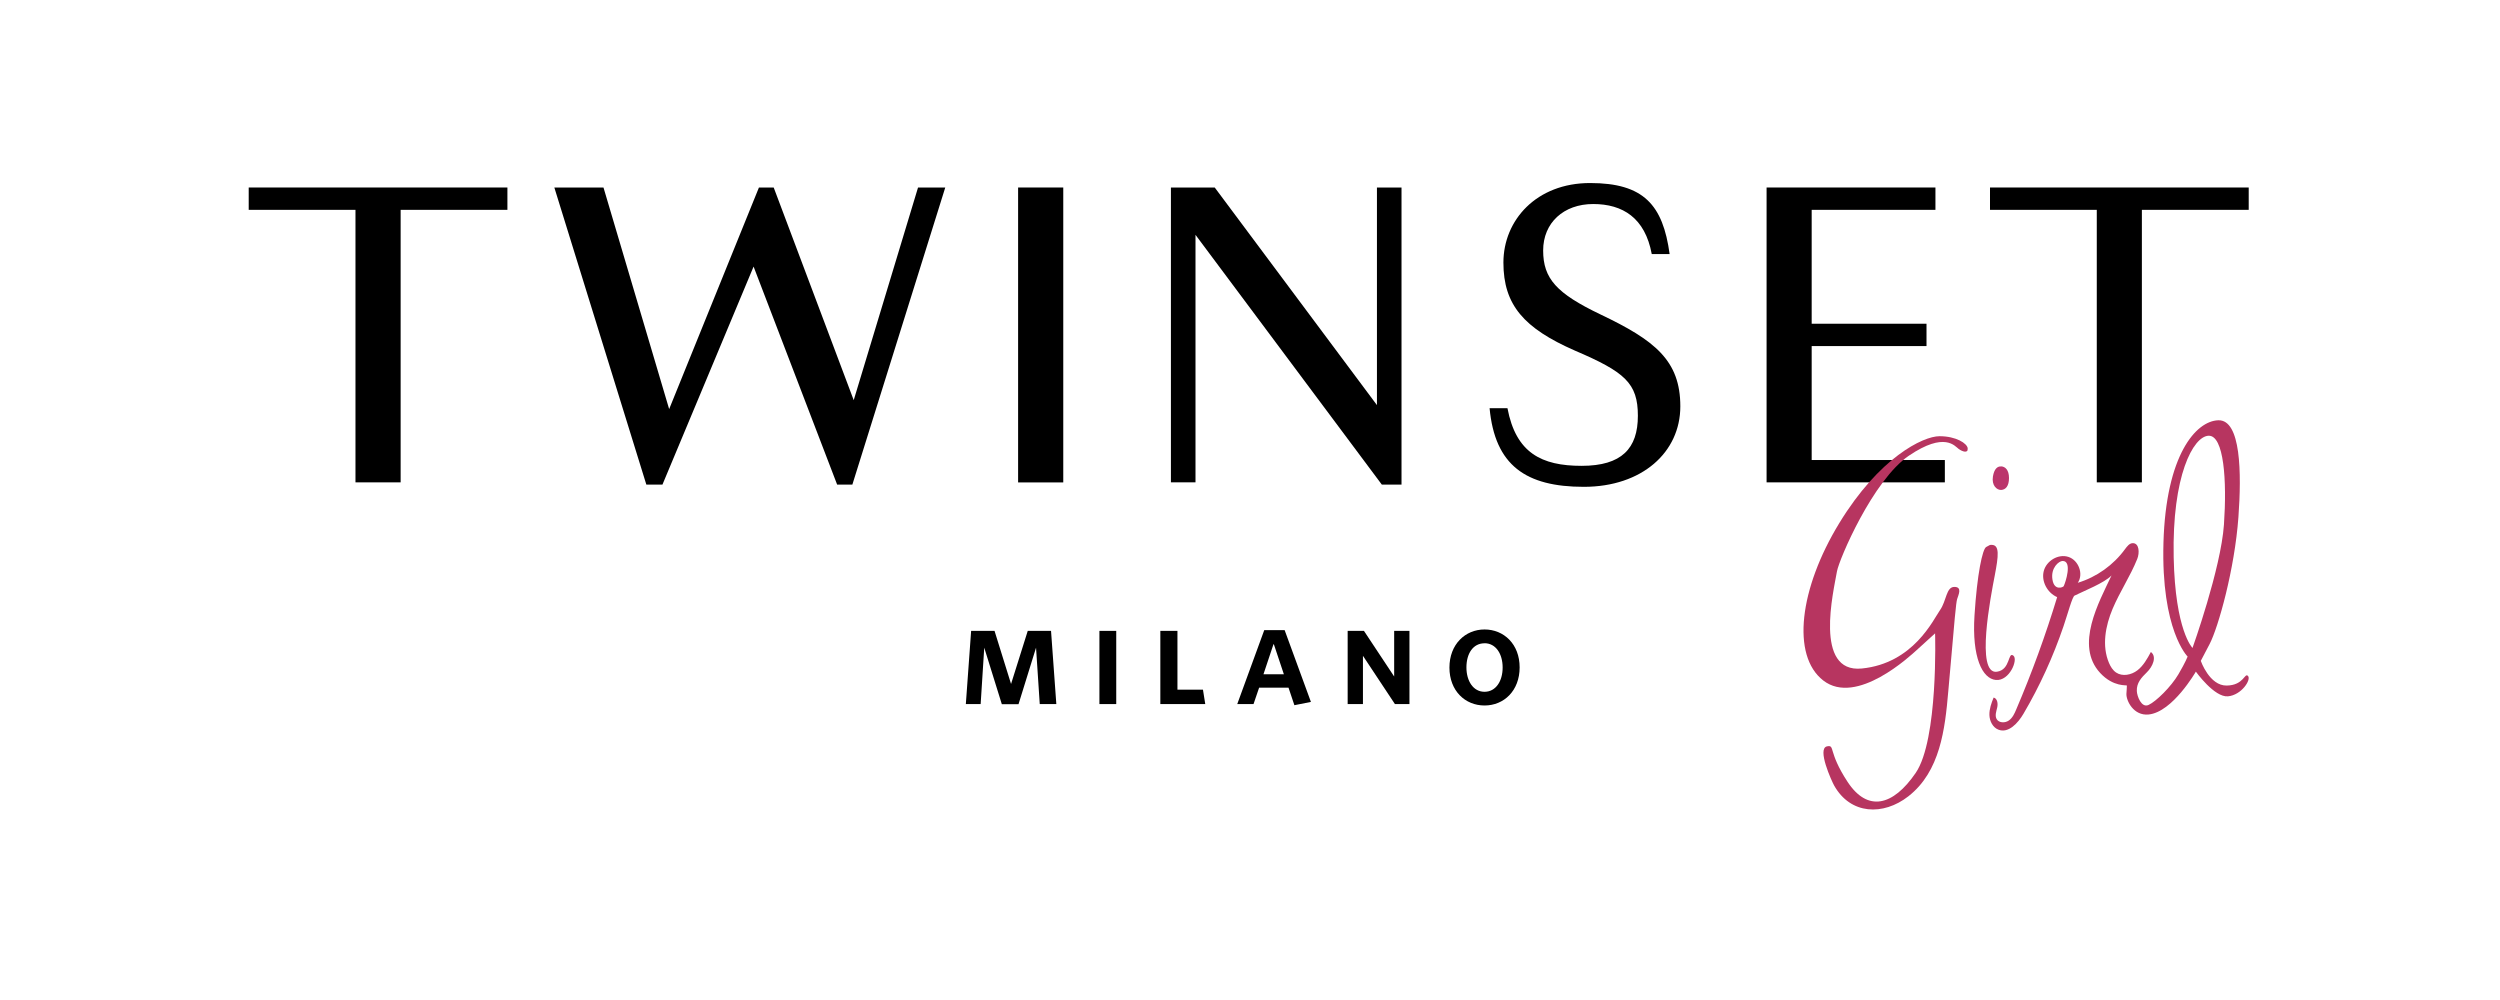<?xml version="1.0" encoding="UTF-8"?>
<svg id="Livello_1" xmlns="http://www.w3.org/2000/svg" version="1.1" viewBox="0 0 4252 1700.8">
  <!-- Generator: Adobe Illustrator 29.0.1, SVG Export Plug-In . SVG Version: 2.1.0 Build 192)  -->
  <defs>
    <style>
      .st0 {
        fill: #b73560;
      }

      .st0, .st1 {
        fill-rule: evenodd;
      }

      .st1 {
        fill: #bb356c;
      }
    </style>
  </defs>
  <g>
    <polygon points="423 318.9 423 356.9 604.6 356.9 604.6 820.4 681.4 820.4 681.4 356.9 863 356.9 863 318.9 423 318.9"/>
    <polygon points="1099.3 824.2 942.8 318.9 1026.4 318.9 1138.1 695.8 1290.8 318.9 1315.9 318.9 1452 680.6 1561.4 318.9 1607.7 318.9 1449.7 824.2 1423.8 824.2 1281.7 453.4 1126.7 824.2 1099.3 824.2"/>
    <rect x="1731.6" y="318.9" width="76.8" height="501.6"/>
    <polygon points="2350.2 824.2 2033.3 399.4 2033.3 820.4 1991.5 820.4 1991.5 318.9 2066 318.9 2341.9 689 2341.9 318.9 2383.7 318.9 2383.7 824.2 2350.2 824.2"/>
    <path d="M2624.6,426c0,47.9,22.8,73,97.3,108.7,92.7,44.1,136,78.3,136,156.5s-65.4,136.8-164.1,136.8-151.2-36.5-160.3-133.7h30.4c14.4,76,57.8,98,126.1,98s95.7-29.6,95.7-85.1-22-74.5-107.1-110.9c-86.6-38-121.6-77.5-121.6-149.7s56.2-135.3,147.4-135.3,123.9,37.2,135.3,120.8h-30.4c-11.4-61.6-49.4-85.1-99.6-85.1s-85.1,31.9-85.1,79"/>
    <polygon points="3004.6 318.9 3291.8 318.9 3291.8 356.9 3081.3 356.9 3081.3 550.6 3276.6 550.6 3276.6 588.6 3081.3 588.6 3081.3 782.4 3307.8 782.4 3307.8 820.4 3004.6 820.4 3004.6 318.9"/>
    <polygon points="3384.6 318.9 3384.6 356.9 3566.2 356.9 3566.2 820.4 3642.9 820.4 3642.9 356.9 3824.6 356.9 3824.6 318.9 3384.6 318.9"/>
    <polygon points="1748 1073 1719.6 1163.3 1691.5 1073 1651.7 1073 1642.7 1197.5 1667.9 1197.5 1674 1101.6 1703.9 1197.7 1732.3 1197.7 1762.1 1101.6 1768.4 1197.5 1796.6 1197.5 1787.6 1073 1748 1073"/>
    <rect x="1869.9" y="1073" width="28.6" height="124.5"/>
    <polygon points="1973.5 1073 1973.5 1197.5 2049.9 1197.5 2046 1173 2002.6 1173 2002.6 1073 1973.5 1073"/>
    <path d="M2165.9,1095.8h.7l17,51h-34.7l17-51ZM2150.2,1071.8l-45.9,125.7h27.7l9.5-27.9h50l10,29.8,28.1-5.6-44.7-122.1h-34.7Z"/>
    <polygon points="2371.2 1073 2371.2 1150.6 2319.8 1073 2292.1 1073 2292.1 1197.5 2318.1 1197.5 2318.1 1115.4 2372.5 1197.5 2397.2 1197.5 2397.2 1073 2371.2 1073"/>
    <path d="M2524.9,1094.1c-19.7,0-30.8,17.7-30.8,41s11.7,41.5,30.8,41.5,30.8-18,30.8-41.3-11.7-41.3-30.8-41.3M2524.9,1199.9c-33,0-59.7-25-59.7-64.5s26.9-64.8,59.7-64.8,59.7,24.8,59.7,64.5-26.7,64.8-59.7,64.8"/>
  </g>
  <g>
    <path class="st0" d="M3346.7,762.6c-.9-8.5-19.8-20.7-48-20.7s-102.7,36.7-170.5,147.9c-67.8,111.2-81.8,225-27.3,267.5,56.7,44.2,148.8-42.5,159.2-51.8,18.8-17,31.1-28.3,31.1-28.3,0,0,5.7,180.9-33,237.4-38.6,56.5-81.9,66.9-115.9,15.1-33.9-51.8-20.7-63.1-34.9-60.3-17.6,3.6,8.2,59.6,12,66.4,28,50.2,83.9,51.7,126.3,18.6,54.2-42.2,62.4-114.5,67.9-178.2,11.3-130,13.2-150.7,15.1-157.3,1.9-6.6,9.4-20.7-4.7-20.7s-13.2,23.6-24.5,39.6c-11.3,16-45.2,90.5-133,99.2-81.8,8.1-48-131.4-42.2-165.1,3.5-20.3,61.2-155.4,122.4-196.9,61.2-41.4,78.2-16,84.8-11.3,6.6,4.7,16,7.5,15.1-.9"/>
    <path class="st0" d="M3387.2,926.7c14,0,12,18.2,5.4,52.5-6.6,34.3-32.9,168.4,3.7,163.3,23.6-3.3,18.4-35,28.1-27.3,8.3,6.6-6.6,43.4-29.8,41.3-23.1-2.1-40.9-38.4-36.4-109.5,4.5-71.1,13.6-112.9,19.8-116.6,6.2-3.7,6.6-3.7,9.1-3.7"/>
    <path class="st1" d="M3403.7,793.2c6.6.4,13.2,5.8,13.2,19.8s-5.8,19.8-13.2,20.3c-7.4.4-16.7-7.5-14.1-23.1,2.1-12.4,7.4-17.4,14.1-16.9"/>
    <path class="st0" d="M3729,1102.1s48.3-134.8,53.5-209.9c5.2-75,0-152.1-26.2-151.1-26.2,1.1-62.2,68.2-59.3,206.7,2.6,125.4,32,154.2,32,154.2M3508.1,954.1c-6.4,0-20.5,11.7-17.3,31.6,3.1,19.9,18.2,13,19.1,11.3,3.2-6.3,15-42.9-1.7-42.9M3390.8,1186.7c0,0,0-.2.1-.3,6.4,1.8,7.5,10.6,5.9,17.1-1.5,6.5-4.2,13.7-.9,19.5,3.9,6.7,14.2,7,20.6,2.5,6.4-4.4,9.8-11.9,12.8-19.1,26.6-62.3,49.8-126,69.5-190.8-16.6-7.2-27.3-26.8-22.8-44.3,4.5-17.5,24.8-29.8,42-24.1,17.2,5.6,26.1,29.1,15.9,44,32-9.7,60.7-30.2,80.4-57.3,3.4-4.6,7.4-10,13.1-10.1,11.1-.2,11.8,16.6,7.6,26.9-11.8,29.3-29.6,55.7-41.9,84.8-12.2,29.1-18.5,62.8-6.2,91.9,2.7,6.3,6.4,12.5,12.1,16.4,10.8,7.3,26,4.2,36.3-3.7,10.3-8,16.7-19.7,22.9-31.2,10.7,8,2.9,25.1-6.7,34.4-9.5,9.3-17.7,18-17.2,31.9.3,8.8,7.8,29.3,19.9,23.8,12.8-5.8,38.4-31,50.8-52.1,12.4-21.1,15.7-30.2,15.7-30.2,0,0-45.3-44.6-41.1-193.6,4.2-149,55.1-207.2,93.4-208.3,38.3-1,39.6,88.9,34.1,164.7-6.4,88.6-34.2,187.3-48.9,215.7-14.7,28.3-15.1,28.8-15.1,28.8,0,0,14.7,42.5,44.1,42,29.4-.5,30.4-22.6,36.2-16.3,5.8,6.3-11,32.5-34.1,34.6-23.1,2.1-54.6-42-54.6-42,0,0-39.5,68.8-80.3,72.9-25.7,2.6-38.3-23.6-37.8-35.2.2-4.7.8-9.4.8-14,0-1.3-22.8,3-45.5-21.5-43.3-46.9-2-120.3,19.4-165.8-12.2,12.8-47,26.4-62.9,34.3-3.9,2-11.1,29.5-18.8,52.2-17.6,51.7-40.4,101.7-68.1,148.8-9.3,15.8-25.5,33.7-42.6,27-9.6-3.7-15-14.6-15.3-24.9-.3-10.2,3.3-20.1,7.1-29.6"/>
  </g>
</svg>